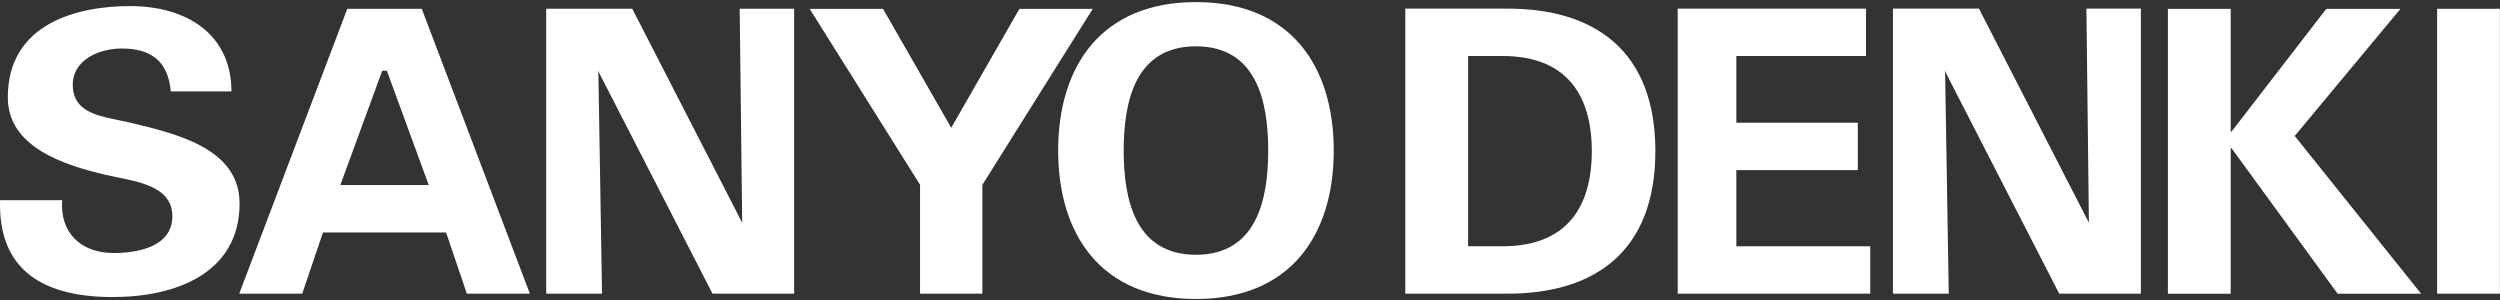 <svg width="566" height="68" viewBox="0 0 566 68" fill="#ffffff" xmlns="http://www.w3.org/2000/svg">
<rect x="0" y="0" width="566" height="68" fill="#333333" stroke="none"/>
<path d="M505.03 29.797H505.216L526.668 2.006H543.46L519.525 30.779L548.14 66.502H529.244L505.216 33.55H505.03V66.502H490.812V2.006H505.03V29.797Z" fill="#ffffff"/>
<path d="M565.981 66.493H551.762V1.985H565.981V66.493Z" fill="#ffffff"/>
<path d="M161.309 66.481L135.406 16.035L135.482 16.945L136.298 66.481H123.661V1.981H143.142L168.048 50.463L168.033 50.716L167.469 1.981H179.792V66.481H161.309Z" fill="#ffffff"/>
<path d="M208.301 66.481V41.839L183.315 2.009H199.919L215.533 29.239H215.179L230.793 2.009H247.397L222.409 41.839V66.481H208.301Z" fill="#ffffff"/>
<path d="M379.833 1.953H422.458V12.679H393.107V27.784H420.609V38.511H393.107V55.76H423.426V66.487H379.833V1.953Z" fill="#ffffff"/>
<path d="M466.207 66.487L440.305 16.034L440.382 16.946L441.197 66.487H428.559V1.954H448.039L472.946 50.462L472.931 50.65L472.367 1.954H484.69V66.487H466.207Z" fill="#ffffff"/>
<path d="M38.654 20.686C38.101 14.146 34.505 10.98 27.588 10.98C22.332 10.98 16.474 13.619 16.474 19.158C16.474 26.015 23.438 26.378 29.156 27.697C39.3 30.159 54.241 33.314 54.241 46.062C54.241 61.8 39.853 67.251 25.56 67.251C10.344 67.251 -0.447 61.624 0.014 45.319H14.076C13.522 52.657 18.274 57.283 25.744 57.283C31.461 57.283 39.024 55.734 39.024 48.963C39.024 41.491 29.525 40.963 23.808 39.556C14.493 37.358 1.766 33.314 1.766 22.059C1.766 5.265 17.584 1.377 29.433 1.377C42.344 1.377 52.396 7.817 52.396 20.686H38.654Z" fill="#ffffff"/>
<path d="M270.763 57.677C257.008 57.677 254.402 45.164 254.402 34.081C254.402 22.997 257.008 10.483 270.763 10.483C284.518 10.483 287.124 22.997 287.124 34.081C287.124 45.164 284.518 57.677 270.763 57.677ZM270.763 0.473C249.278 0.473 239.568 15.041 239.568 34.081C239.568 53.119 249.278 67.688 270.763 67.688C292.25 67.688 301.958 53.119 301.958 34.081C301.958 15.041 292.25 0.473 270.763 0.473Z" fill="#ffffff"/>
<path d="M339.718 55.761H332.379V12.678H339.718C356.598 12.501 360.391 23.941 360.391 34.221C360.391 44.499 356.598 55.939 339.718 55.761ZM340.729 1.954H318.161V66.486H340.729C361.369 66.666 374.775 56.655 374.775 34.221C374.775 11.785 361.369 1.774 340.729 1.954Z" fill="#ffffff"/>
<path d="M77.048 41.899L86.536 16.017H87.583L97.071 41.899H77.048ZM95.493 1.999H78.625L54.159 66.483H68.425L73.128 52.624H100.991L105.693 66.483H119.96L95.493 1.999Z" fill="#ffffff"/>
</svg>
